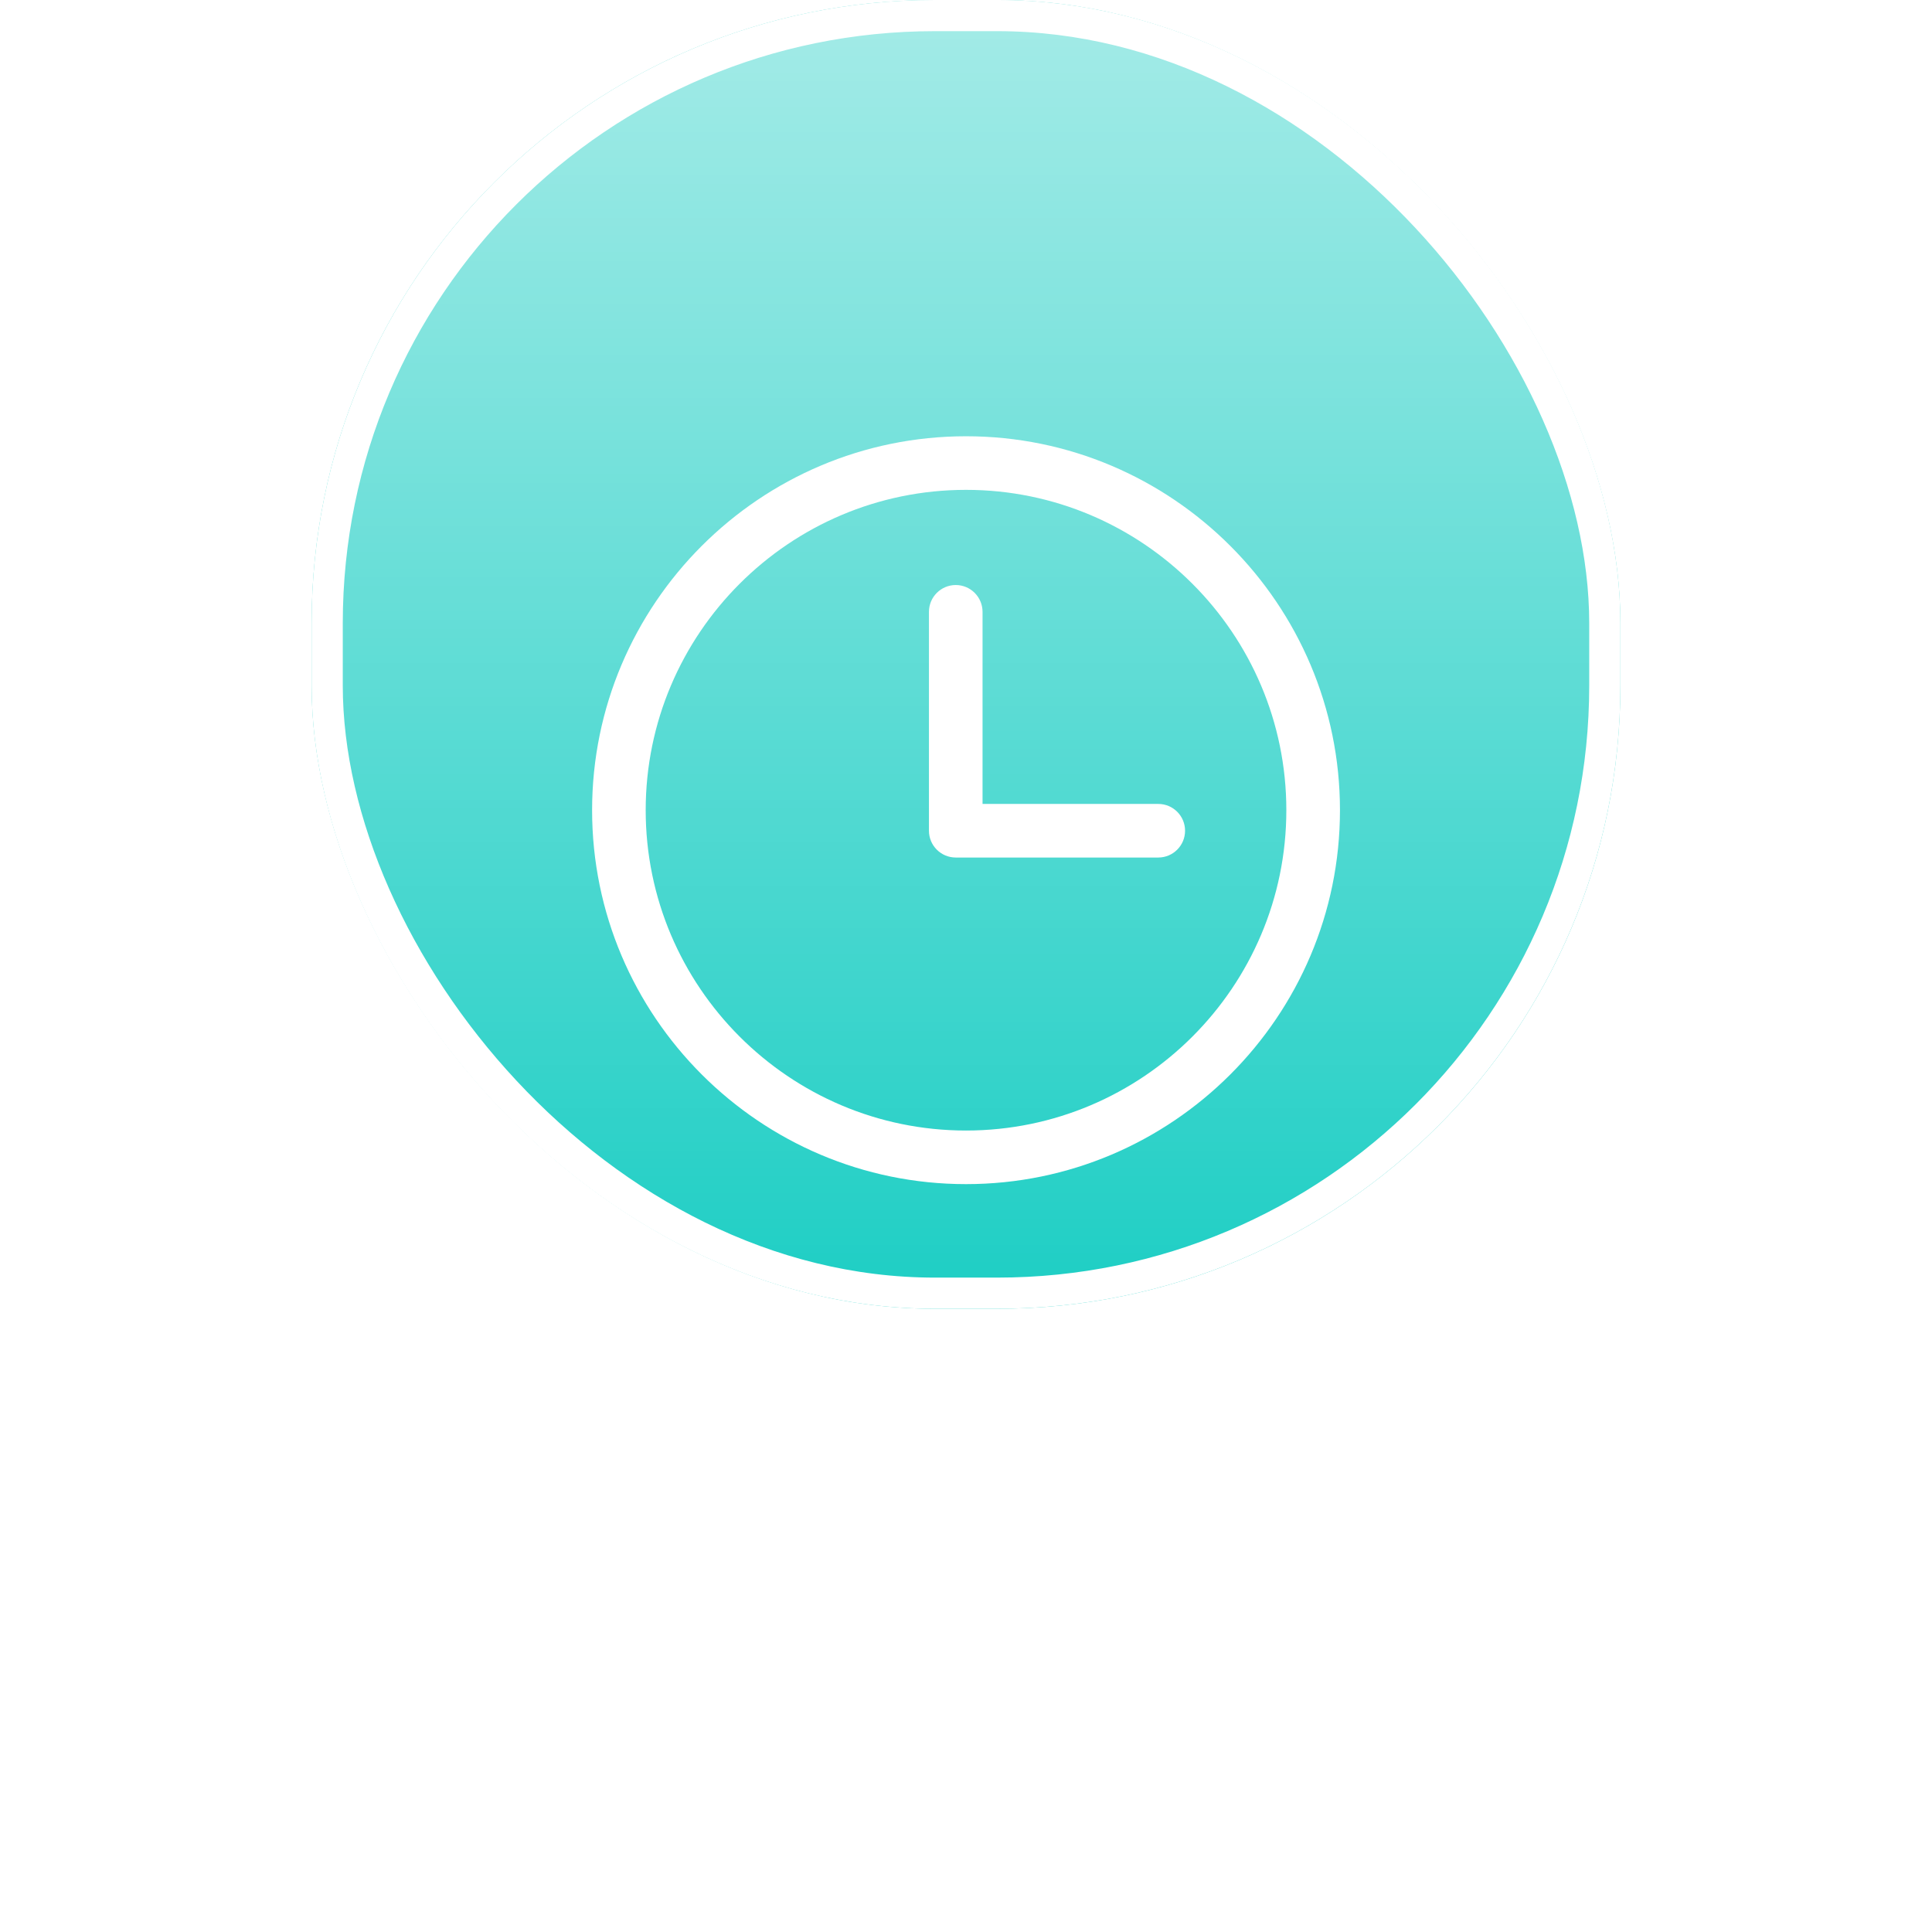 <?xml version="1.0" encoding="UTF-8"?> <svg xmlns="http://www.w3.org/2000/svg" width="62" height="62" viewBox="0 0 62 62" fill="none"> <g filter="url(#filter0_di)"> <rect x="10" y="5" width="42" height="42" rx="20" fill="#1DCEC4"></rect> <rect x="10" y="5" width="42" height="42" rx="20" fill="url(#paint0_linear)" fill-opacity="0.6"></rect> <rect x="10.5" y="5.5" width="41" height="41" rx="19.5" stroke="white"></rect> </g> <g clip-path="url(#clip0)"> <path d="M31.001 14C24.384 14 19.001 19.383 19.001 26C19.001 32.617 24.384 38 31.001 38C37.617 38 43.001 32.617 43.001 26C43.001 19.383 37.617 14 31.001 14ZM31.001 36.28C25.333 36.28 20.721 31.668 20.721 26C20.721 20.331 25.333 15.72 31.001 15.72C36.669 15.72 41.28 20.331 41.28 26C41.28 31.668 36.669 36.28 31.001 36.28Z" fill="white"></path> <path d="M37.17 25.799H31.531V19.635C31.531 19.16 31.146 18.774 30.671 18.774C30.196 18.774 29.811 19.16 29.811 19.635V26.659C29.811 27.134 30.196 27.519 30.671 27.519H37.17C37.645 27.519 38.03 27.134 38.03 26.659C38.03 26.184 37.645 25.799 37.17 25.799Z" fill="white"></path> </g> <defs> <filter id="filter0_di" x="0" y="-5" width="62" height="67" filterUnits="userSpaceOnUse" color-interpolation-filters="sRGB"> <feFlood flood-opacity="0" result="BackgroundImageFix"></feFlood> <feColorMatrix in="SourceAlpha" type="matrix" values="0 0 0 0 0 0 0 0 0 0 0 0 0 0 0 0 0 0 127 0"></feColorMatrix> <feOffset dy="5"></feOffset> <feGaussianBlur stdDeviation="5"></feGaussianBlur> <feColorMatrix type="matrix" values="0 0 0 0 0 0 0 0 0 0 0 0 0 0 0 0 0 0 0.1 0"></feColorMatrix> <feBlend mode="normal" in2="BackgroundImageFix" result="effect1_dropShadow"></feBlend> <feBlend mode="normal" in="SourceGraphic" in2="effect1_dropShadow" result="shape"></feBlend> <feColorMatrix in="SourceAlpha" type="matrix" values="0 0 0 0 0 0 0 0 0 0 0 0 0 0 0 0 0 0 127 0" result="hardAlpha"></feColorMatrix> <feOffset dy="-10"></feOffset> <feGaussianBlur stdDeviation="5"></feGaussianBlur> <feComposite in2="hardAlpha" operator="arithmetic" k2="-1" k3="1"></feComposite> <feColorMatrix type="matrix" values="0 0 0 0 0.717 0 0 0 0 0.717 0 0 0 0 0.717 0 0 0 0.15 0"></feColorMatrix> <feBlend mode="normal" in2="shape" result="effect2_innerShadow"></feBlend> </filter> <linearGradient id="paint0_linear" x1="31" y1="5" x2="31" y2="47" gradientUnits="userSpaceOnUse"> <stop stop-color="white"></stop> <stop offset="1" stop-color="white" stop-opacity="0"></stop> </linearGradient> <clipPath id="clip0"> <rect width="24" height="24" fill="white" transform="translate(19 14)"></rect> </clipPath> </defs> </svg> 